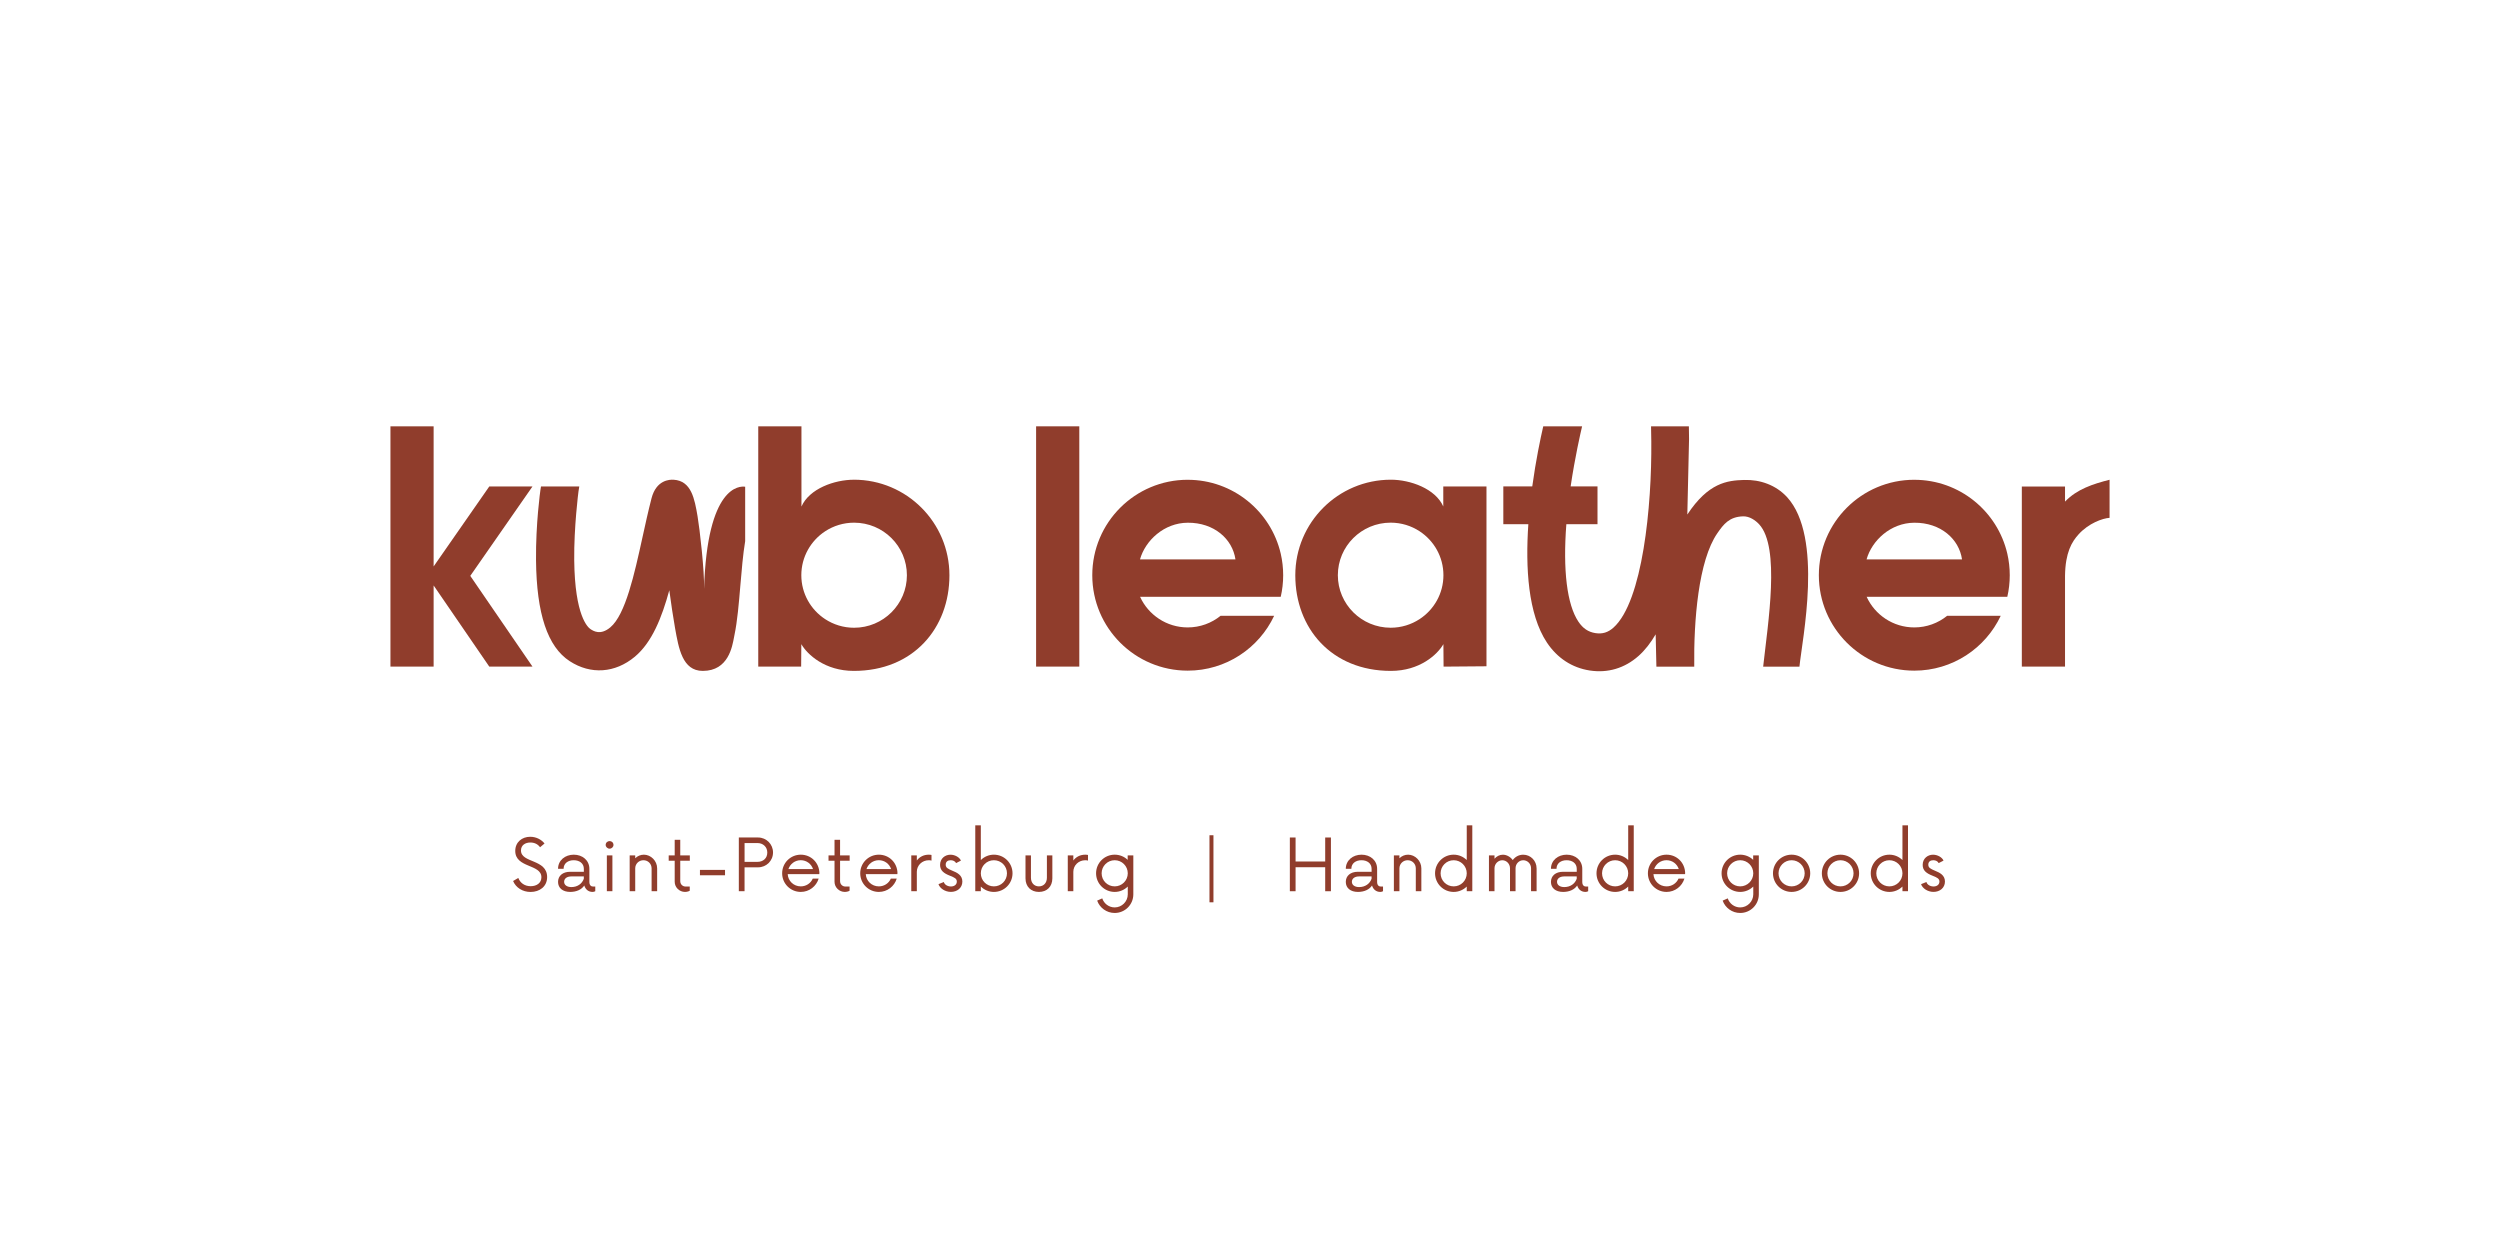 <?xml version="1.0" encoding="UTF-8"?> <svg xmlns="http://www.w3.org/2000/svg" id="_Слой_1" viewBox="0 0 1000 500"> <defs> <style>.cls-1{fill:#903d2c;}</style> </defs> <g> <path class="cls-1" d="M765.72,191.91c-21.08,0-38.18,17.09-38.18,38.18s17.1,38.17,38.18,38.17c15.28,0,28.47-8.98,34.57-21.94h-21.43c-3.6,2.91-8.17,4.65-13.15,4.65-8.46,0-15.75-5.02-19.05-12.24h22.04s34.22,0,34.22,0c.64-2.77,.98-5.66,.98-8.63s-.34-5.87-.98-8.64c-3.92-16.92-19.09-29.54-37.2-29.54Zm-19.09,31.85c2.11-7.55,9.6-14.61,19.09-14.67,10.59-.07,17.92,6.55,19.09,14.67h-38.18Z"></path> <path class="cls-1" d="M826.01,200.62v-6h-17.28v72.03h17.28v-36.29c.13-9.39,2.7-13.63,5.46-16.66,4.02-4.41,9.52-6.37,12.36-6.57v-15.23c-6.65,1.69-13.03,3.76-17.81,8.73Z"></path> <path class="cls-1" d="M475.09,191.91c-21.08,0-38.18,17.09-38.18,38.18s17.1,38.17,38.18,38.17c15.28,0,28.47-8.98,34.57-21.94h-21.43c-3.6,2.91-8.17,4.65-13.15,4.65-8.46,0-15.75-5.02-19.05-12.24h22.04s34.22,0,34.22,0c.64-2.77,.98-5.66,.98-8.63s-.34-5.87-.98-8.64c-3.92-16.92-19.09-29.54-37.2-29.54Zm-19.09,31.85c2.11-7.55,9.6-14.61,19.09-14.67,10.59-.07,17.92,6.55,19.09,14.67h-38.18Z"></path> <rect class="cls-1" x="414.44" y="170.53" width="17.28" height="96.11"></rect> <polygon class="cls-1" points="195.71 194.59 173.45 226.58 173.45 170.54 156.18 170.54 156.18 266.63 173.45 266.63 173.45 234.18 195.71 266.64 212.99 266.64 188.11 230.35 212.99 194.59 195.71 194.59"></polygon> <path class="cls-1" d="M281.62,235.44c.21-6.85-1.74-23.95-2.59-28.89-1.2-7.04-2.47-14.23-9.59-14.66-1.59-.1-6.93,.07-8.83,7.43-1.32,5.12-2.49,10.47-3.64,15.7-3.17,14.46-6.76,30.85-12.84,35.92-3.94,3.29-6.72,1.49-7.91,.72-1.05-.68-6.29-5.21-6.53-27.59-.14-13.18,1.68-27.32,1.7-27.45l.32-2.03h-15.31l-.24,1.47c-.02,.14-1.9,13.43-1.75,28.03,.21,21.43,4.62,34.64,13.5,40.39,8.41,5.45,18.14,4.78,26.03-1.8,6.88-5.75,10.82-15.72,13.78-26.58,.75,5.47,1.51,10.73,2.3,15.13,1.45,8.05,2.92,17.14,11.09,17.13,10.32,0,11.81-9.85,12.52-13.56,.06-.3,.11-.58,.16-.82,1.15-5.51,1.74-12.46,2.36-19.83,.52-6.13,1.05-12.46,1.92-17.7v-21.76c-2.17-.33-15.19-.5-16.44,40.75Z"></path> <path class="cls-1" d="M341.54,191.89c-7.74,0-17.81,3.57-20.96,10.73v-32.08h-17.28v96.11h17.16s.06-9.01,.07-8.99c2.38,4.13,9.4,10.7,21,10.7,23.82,0,38.24-17.12,38.24-38.24s-17.11-38.24-38.24-38.24Zm.1,59.21c-4.27,0-8.25-1.27-11.57-3.44-5.75-3.76-9.54-10.23-9.54-17.57s3.8-13.82,9.54-17.58c3.32-2.17,7.3-3.44,11.57-3.44,11.66,0,21.12,9.41,21.12,21.02s-9.46,21.01-21.12,21.01Z"></path> <path class="cls-1" d="M577.32,202.61c-3.15-7.16-13.22-10.73-20.96-10.73-21.12,0-38.24,17.12-38.24,38.24s14.42,38.23,38.24,38.24c11.6,0,18.62-6.57,21-10.7,.01-.02,.07,8.99,.07,8.99l17.16-.14v-71.92h-17.28v8.03Zm-9.49,45.04c-3.32,2.17-7.3,3.44-11.57,3.44-11.66,0-21.12-9.41-21.12-21.01s9.46-21.02,21.12-21.02c4.27,0,8.25,1.27,11.57,3.44,5.75,3.76,9.54,10.23,9.54,17.58s-3.8,13.82-9.54,17.57Z"></path> <path class="cls-1" d="M697.67,191.98c-6.78,.21-14.3,1.06-22.74,13.83l.69-30.19c-.02-1.5-.05-3.47-.07-5.08h-15.13l.1,6.12c.24,25.52-3.44,63.97-15.16,74.41-2.18,1.93-4.39,2.61-7.18,2.18-2.87-.44-5.05-1.91-6.85-4.63-4.54-6.83-6.21-20.54-4.79-38.95h12.46v-15.12h-10.74c1.71-11.57,3.95-21.37,4.58-24.01h-15.54c-1.09,4.72-2.96,13.54-4.39,24.01h-11.58v15.12h10.01c-1.19,17.37-.13,35.97,7.41,47.32,4.15,6.25,10.08,10.12,17.15,11.21,7.23,1.11,13.99-.91,19.53-5.83,2.59-2.31,4.86-5.24,6.84-8.64l.29,12.93h15.14c-.24-18.44,1.68-42.46,9.23-53.35,2.52-3.63,4.76-6.6,10.31-6.77,2.59-.08,4.99,1.63,6.42,3.18,8.5,9.23,3.54,39.39,1.61,56.94h14.51c1.05-10.71,9.71-51.89-5-67.86-4.41-4.78-10.74-7.02-17.08-6.81Z"></path> </g> <g> <g> <path class="cls-1" d="M205.24,352.4l2.08-1.22c.75,1.97,2.51,3.3,4.94,3.3s4.3-1.29,4.3-3.58c0-5.34-10.46-3.62-10.46-10.53,0-3.51,2.69-5.66,5.98-5.66,2.47,0,4.55,1.18,5.73,2.69l-1.79,1.5c-.86-1.22-2.22-1.9-3.87-1.9-2.01,0-3.76,1.04-3.76,3.19,0,5.12,10.46,3.33,10.46,10.64,0,3.76-2.97,5.95-6.63,5.95-3.19,0-5.87-1.72-6.98-4.37Z"></path> <path class="cls-1" d="M238.11,354.62v1.86c-.29,.18-.68,.29-1.07,.29-1.72,0-2.86-1.04-3.33-2.58-1.04,1.61-3.08,2.58-5.62,2.58-3.01,0-4.87-1.58-4.87-4.01s1.86-4.05,4.84-4.05h5.48v-1.18c0-2.22-1.79-3.44-4.05-3.44s-4.05,1.22-4.05,3.44h-2.22c0-3.4,2.83-5.66,6.3-5.66s6.23,2.26,6.23,5.66v5.23c0,1.33,.68,1.86,1.47,1.86h.9Zm-4.58-3.12v-.93h-5.01c-1.76,0-2.87,.86-2.87,2.15s1.15,2.11,2.9,2.11c2.4,0,4.26-1.29,4.98-3.33Z"></path> <path class="cls-1" d="M242.27,337.97c0-.9,.72-1.54,1.58-1.54s1.54,.65,1.54,1.54c0,.82-.72,1.5-1.54,1.5s-1.58-.68-1.58-1.5Zm.47,4.19h2.22v14.33h-2.22v-14.33Z"></path> <path class="cls-1" d="M262.86,347.35v9.13h-2.22v-9.13c0-1.83-1.43-3.26-3.26-3.26s-3.29,1.43-3.29,3.26v9.13h-2.22v-14.33h2.22v1.15c.93-.9,2.15-1.43,3.47-1.43,2.76,0,5.3,2.44,5.3,5.48Z"></path> <path class="cls-1" d="M272.1,344.31v8.13c0,1.33,1,2.18,2.15,2.18h1.65v1.68c-.39,.25-1.18,.47-1.9,.47-2.22,0-4.12-1.79-4.12-4.05v-8.42h-2.4v-2.15h2.4v-6.23h2.22v6.23h3.83v2.15h-3.83Z"></path> <path class="cls-1" d="M279.98,347.96h10.03v2.15h-10.03v-2.15Z"></path> <path class="cls-1" d="M309.21,340.98c0,3.33-2.65,5.95-5.98,5.95h-5.41v9.56h-2.29v-21.49h7.7c3.33,0,5.98,2.69,5.98,5.98Zm-2.29,.04c0-2.29-1.76-3.8-3.9-3.8h-5.19v7.52h5.19c2.15,0,3.9-1.36,3.9-3.72Z"></path> <path class="cls-1" d="M327.72,349.64h-12.64c.14,2.76,2.4,4.91,5.23,4.91,2.15,0,4.01-1.25,4.8-3.12h2.36c-.93,3.08-3.76,5.34-7.16,5.34-4.12,0-7.45-3.33-7.45-7.45s3.33-7.45,7.45-7.45,7.34,3.19,7.45,7.31l-.04,.47Zm-12.36-2.01h9.85c-.68-2.08-2.61-3.55-4.91-3.55s-4.23,1.47-4.94,3.55Z"></path> <path class="cls-1" d="M336.03,344.31v8.13c0,1.33,1,2.18,2.15,2.18h1.65v1.68c-.39,.25-1.18,.47-1.9,.47-2.22,0-4.12-1.79-4.12-4.05v-8.42h-2.4v-2.15h2.4v-6.23h2.22v6.23h3.83v2.15h-3.83Z"></path> <path class="cls-1" d="M358.95,349.64h-12.64c.14,2.76,2.4,4.91,5.23,4.91,2.15,0,4.01-1.25,4.8-3.12h2.36c-.93,3.08-3.76,5.34-7.16,5.34-4.12,0-7.45-3.33-7.45-7.45s3.33-7.45,7.45-7.45,7.34,3.19,7.45,7.31l-.04,.47Zm-12.36-2.01h9.85c-.68-2.08-2.61-3.55-4.91-3.55s-4.23,1.47-4.94,3.55Z"></path> <path class="cls-1" d="M372.6,341.98v2.26c-.32-.11-.68-.14-1.11-.14-2.61,0-4.76,2.01-4.76,4.62v7.77h-2.22v-14.33h2.22v2.04c1.07-1.43,2.72-2.33,4.76-2.33,.43,0,.79,.04,1.11,.11Z"></path> <path class="cls-1" d="M375.39,353.66l2.15-.86c.22,1.04,1.5,1.79,2.83,1.79s2.36-.72,2.36-1.97c0-1.15-.93-1.61-2.65-2.29-2.54-.97-4.05-2.11-4.05-4.37,0-2.61,2.04-4.08,4.15-4.08,1.83,0,3.65,1.07,4.19,2.36l-1.93,1c-.39-.75-1.22-1.15-2.15-1.15-1.18,0-2.01,.57-2.01,1.79s.9,1.65,2.65,2.4c1.86,.75,4.01,1.76,4.01,4.33s-2.08,4.15-4.58,4.15c-2.29,0-4.44-1.4-4.98-3.12Z"></path> <path class="cls-1" d="M405.01,349.32c0,4.12-3.33,7.45-7.45,7.45-2.04,0-3.87-.82-5.23-2.15v1.86h-2.22v-26.36h2.22v13.9c1.36-1.33,3.19-2.15,5.23-2.15,4.12,0,7.45,3.33,7.45,7.45Zm-2.22,0c0-2.9-2.33-5.23-5.23-5.23s-5.23,2.33-5.23,5.23,2.33,5.23,5.23,5.23,5.23-2.33,5.23-5.23Z"></path> <path class="cls-1" d="M410.2,351.33v-9.17h2.18v8.92c0,2.15,1.36,3.47,3.19,3.47s3.19-1.33,3.19-3.47v-8.92h2.18v9.17c0,3.33-2.18,5.44-5.37,5.44s-5.37-2.11-5.37-5.44Z"></path> <path class="cls-1" d="M435.2,341.98v2.26c-.32-.11-.68-.14-1.11-.14-2.61,0-4.76,2.01-4.76,4.62v7.77h-2.22v-14.33h2.22v2.04c1.07-1.43,2.72-2.33,4.76-2.33,.43,0,.79,.04,1.11,.11Z"></path> <path class="cls-1" d="M453.33,342.16v15.58c0,4.12-3.33,7.45-7.45,7.45-3.22,0-5.98-2.04-7.02-4.94l2.04-.9c.68,2.08,2.65,3.62,4.98,3.62,2.86,0,5.23-2.36,5.23-5.23v-3.12c-1.36,1.33-3.19,2.15-5.23,2.15-4.12,0-7.45-3.33-7.45-7.45s3.33-7.45,7.45-7.45c2.01,0,3.87,.79,5.19,2.08v-1.79h2.26Zm-2.22,7.16c0-2.9-2.36-5.23-5.23-5.23s-5.23,2.33-5.23,5.23,2.33,5.23,5.23,5.23,5.23-2.36,5.23-5.23Z"></path> </g> <g> <path class="cls-1" d="M532.37,335v21.49h-2.29v-9.6h-11.85v9.6h-2.29v-21.49h2.29v9.6h11.85v-9.6h2.29Z"></path> <path class="cls-1" d="M553.21,354.62v1.86c-.29,.18-.68,.29-1.07,.29-1.72,0-2.86-1.04-3.33-2.58-1.04,1.61-3.08,2.58-5.62,2.58-3.01,0-4.87-1.58-4.87-4.01s1.86-4.05,4.84-4.05h5.48v-1.18c0-2.22-1.79-3.44-4.05-3.44s-4.05,1.22-4.05,3.44h-2.22c0-3.4,2.83-5.66,6.3-5.66s6.23,2.26,6.23,5.66v5.23c0,1.33,.68,1.86,1.47,1.86h.9Zm-4.58-3.12v-.93h-5.01c-1.76,0-2.87,.86-2.87,2.15s1.15,2.11,2.9,2.11c2.4,0,4.26-1.29,4.98-3.33Z"></path> <path class="cls-1" d="M568.54,347.35v9.13h-2.22v-9.13c0-1.83-1.43-3.26-3.26-3.26s-3.29,1.43-3.29,3.26v9.13h-2.22v-14.33h2.22v1.15c.93-.9,2.15-1.43,3.47-1.43,2.76,0,5.3,2.44,5.3,5.48Z"></path> <path class="cls-1" d="M588.92,330.12v26.36h-2.22v-1.86c-1.36,1.33-3.19,2.15-5.23,2.15-4.12,0-7.45-3.33-7.45-7.45s3.33-7.45,7.45-7.45c2.04,0,3.87,.82,5.23,2.15v-13.9h2.22Zm-2.22,19.2c0-2.9-2.36-5.23-5.23-5.23s-5.23,2.33-5.23,5.23,2.33,5.23,5.23,5.23,5.23-2.33,5.23-5.23Z"></path> <path class="cls-1" d="M614.64,347.32v9.17h-2.22v-9.17c0-1.79-1.4-3.22-3.12-3.22s-3.08,1.43-3.08,3.22v9.17h-2.22v-9.17c0-1.79-1.4-3.22-3.08-3.22s-3.12,1.43-3.12,3.22v9.17h-2.22v-14.33h2.22v1.33c.86-.97,2.04-1.61,3.33-1.61,1.5,0,3.01,.82,3.97,2.15,.97-1.33,2.47-2.15,4.19-2.15,2.97,0,5.34,2.44,5.34,5.44Z"></path> <path class="cls-1" d="M635.27,354.62v1.86c-.29,.18-.68,.29-1.07,.29-1.72,0-2.86-1.04-3.33-2.58-1.04,1.61-3.08,2.58-5.62,2.58-3.01,0-4.87-1.58-4.87-4.01s1.86-4.05,4.84-4.05h5.48v-1.18c0-2.22-1.79-3.44-4.05-3.44s-4.05,1.22-4.05,3.44h-2.22c0-3.4,2.83-5.66,6.3-5.66s6.23,2.26,6.23,5.66v5.23c0,1.33,.68,1.86,1.47,1.86h.9Zm-4.58-3.12v-.93h-5.01c-1.76,0-2.87,.86-2.87,2.15s1.15,2.11,2.9,2.11c2.4,0,4.26-1.29,4.98-3.33Z"></path> <path class="cls-1" d="M653.5,330.12v26.36h-2.22v-1.86c-1.36,1.33-3.19,2.15-5.23,2.15-4.12,0-7.45-3.33-7.45-7.45s3.33-7.45,7.45-7.45c2.04,0,3.87,.82,5.23,2.15v-13.9h2.22Zm-2.22,19.2c0-2.9-2.36-5.23-5.23-5.23s-5.23,2.33-5.23,5.23,2.33,5.23,5.23,5.23,5.23-2.33,5.23-5.23Z"></path> <path class="cls-1" d="M674.02,349.64h-12.64c.14,2.76,2.4,4.91,5.23,4.91,2.15,0,4.01-1.25,4.8-3.12h2.36c-.93,3.08-3.76,5.34-7.16,5.34-4.12,0-7.45-3.33-7.45-7.45s3.33-7.45,7.45-7.45,7.34,3.19,7.45,7.31l-.04,.47Zm-12.36-2.01h9.85c-.68-2.08-2.61-3.55-4.91-3.55s-4.23,1.47-4.94,3.55Z"></path> <path class="cls-1" d="M703.53,342.16v15.58c0,4.12-3.33,7.45-7.45,7.45-3.22,0-5.98-2.04-7.02-4.94l2.04-.9c.68,2.08,2.65,3.62,4.98,3.62,2.86,0,5.23-2.36,5.23-5.23v-3.12c-1.36,1.33-3.19,2.15-5.23,2.15-4.12,0-7.45-3.33-7.45-7.45s3.33-7.45,7.45-7.45c2.01,0,3.87,.79,5.19,2.08v-1.79h2.26Zm-2.22,7.16c0-2.9-2.36-5.23-5.23-5.23s-5.23,2.33-5.23,5.23,2.33,5.23,5.23,5.23,5.23-2.36,5.23-5.23Z"></path> <path class="cls-1" d="M709.19,349.32c0-4.12,3.33-7.45,7.45-7.45s7.45,3.33,7.45,7.45-3.33,7.45-7.45,7.45-7.45-3.33-7.45-7.45Zm12.68,0c0-2.9-2.36-5.23-5.23-5.23s-5.23,2.33-5.23,5.23,2.33,5.23,5.23,5.23,5.23-2.33,5.23-5.23Z"></path> <path class="cls-1" d="M728.74,349.32c0-4.12,3.33-7.45,7.45-7.45s7.45,3.33,7.45,7.45-3.33,7.45-7.45,7.45-7.45-3.33-7.45-7.45Zm12.68,0c0-2.9-2.36-5.23-5.23-5.23s-5.23,2.33-5.23,5.23,2.33,5.23,5.23,5.23,5.23-2.33,5.23-5.23Z"></path> <path class="cls-1" d="M763.2,330.12v26.36h-2.22v-1.86c-1.36,1.33-3.19,2.15-5.23,2.15-4.12,0-7.45-3.33-7.45-7.45s3.33-7.45,7.45-7.45c2.04,0,3.87,.82,5.23,2.15v-13.9h2.22Zm-2.22,19.2c0-2.9-2.36-5.23-5.23-5.23s-5.23,2.33-5.23,5.23,2.33,5.23,5.23,5.23,5.23-2.33,5.23-5.23Z"></path> <path class="cls-1" d="M768.43,353.66l2.15-.86c.22,1.04,1.5,1.79,2.83,1.79s2.36-.72,2.36-1.97c0-1.15-.93-1.61-2.65-2.29-2.54-.97-4.05-2.11-4.05-4.37,0-2.61,2.04-4.08,4.15-4.08,1.83,0,3.65,1.07,4.19,2.36l-1.93,1c-.39-.75-1.22-1.15-2.15-1.15-1.18,0-2.01,.57-2.01,1.79s.9,1.65,2.65,2.4c1.86,.75,4.01,1.76,4.01,4.33s-2.08,4.15-4.58,4.15c-2.29,0-4.44-1.4-4.98-3.12Z"></path> </g> <rect class="cls-1" x="483.79" y="334.1" width="1.59" height="26.82"></rect> </g> </svg> 